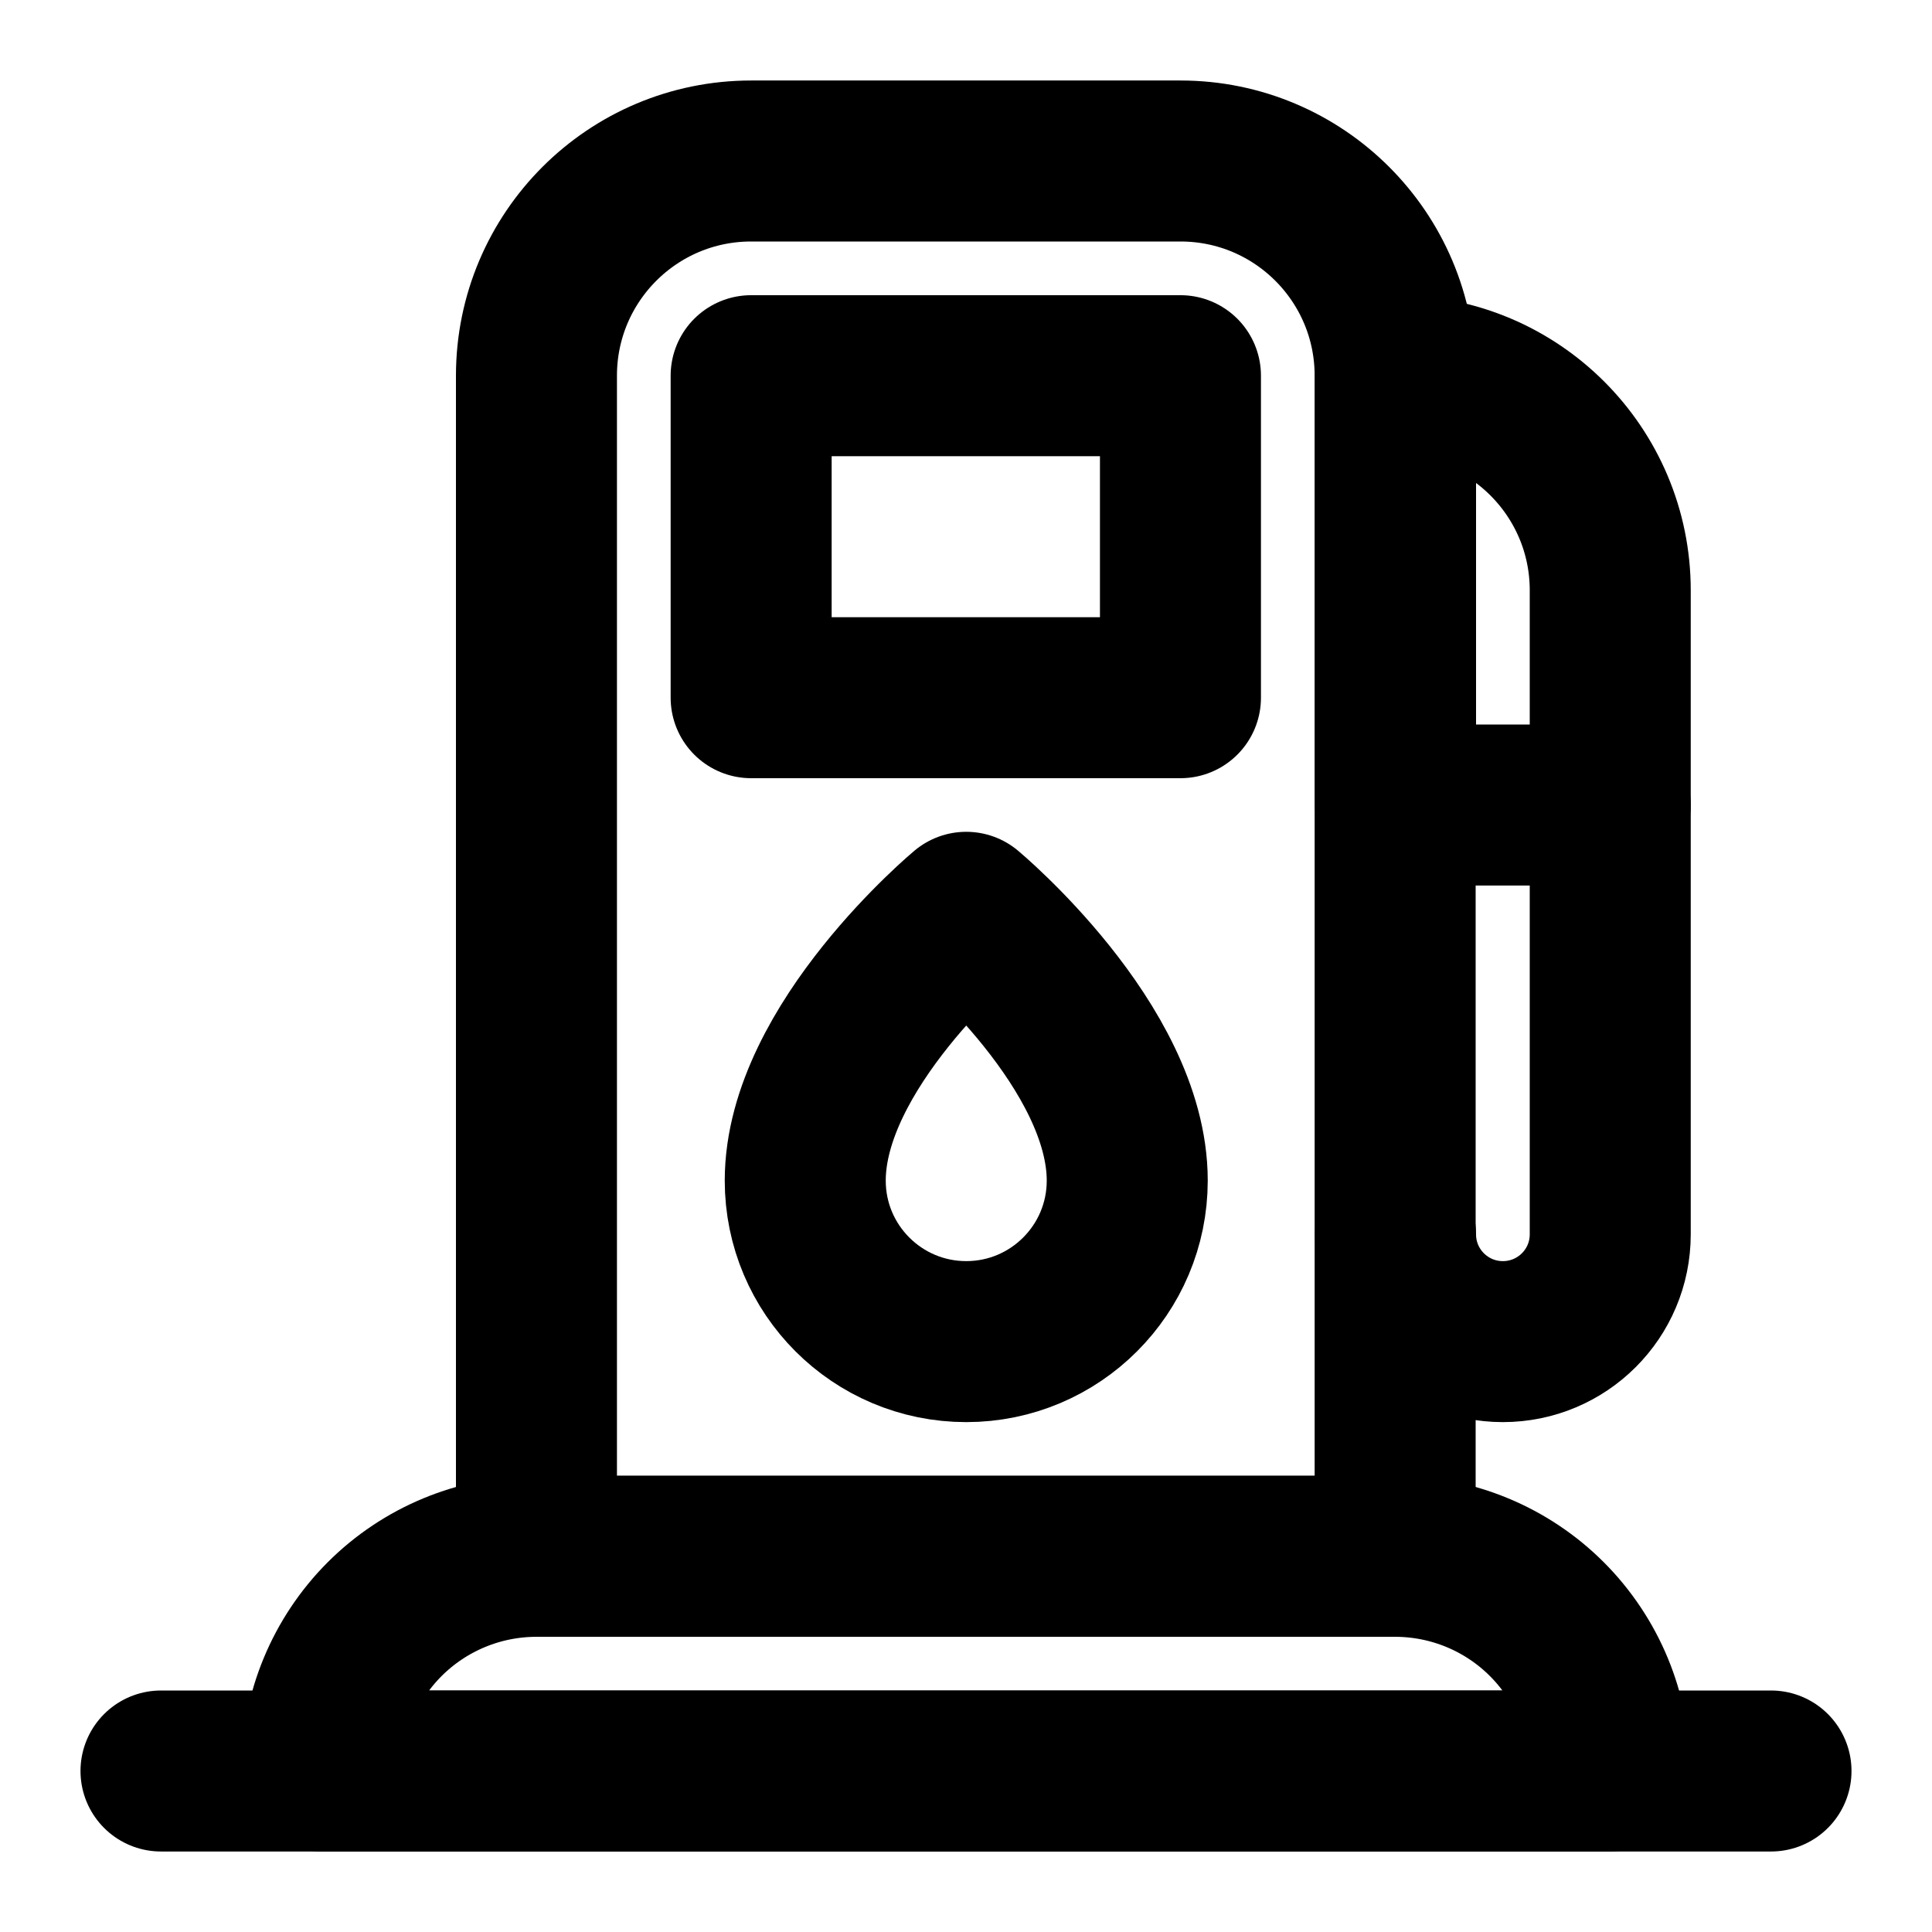 <svg width="24" height="24" viewBox="0 0 24 24" fill="none" xmlns="http://www.w3.org/2000/svg">
<mask id="mask0_66_3208" style="mask-type:luminance" maskUnits="userSpaceOnUse" x="0" y="0" width="24" height="24">
<path d="M0 0H24V24H0V0Z" fill="white"/>
</mask>
<g mask="url(#mask0_66_3208)">
<path d="M20.003 10V7.333C20.003 5.861 18.809 4.667 17.337 4.667H17.336V10H20.003Z" stroke="black" stroke-width="2" stroke-miterlimit="10" stroke-linecap="round" stroke-linejoin="round"/>
<path d="M17.331 4.667C17.331 3.194 16.137 2 14.664 2H9.331C7.858 2 6.664 3.194 6.664 4.667V19.333H17.331V4.667Z" stroke="black" stroke-width="2" stroke-miterlimit="10" stroke-linecap="round" stroke-linejoin="round"/>
<path d="M9.331 8.667H14.664V4.667H9.331V8.667Z" stroke="black" stroke-width="2" stroke-miterlimit="10" stroke-linecap="round" stroke-linejoin="round"/>
<path d="M19.997 22C19.997 21.293 19.716 20.615 19.216 20.114C18.716 19.614 18.038 19.333 17.33 19.333H6.664C5.957 19.333 5.278 19.614 4.778 20.114C4.278 20.615 3.997 21.293 3.997 22H19.997Z" stroke="black" stroke-width="2" stroke-miterlimit="10" stroke-linecap="round" stroke-linejoin="round"/>
<path d="M12.003 11.333C12.003 11.333 10.003 13 10.003 14.666C10.003 15.771 10.899 16.666 12.003 16.666C13.107 16.666 14.003 15.771 14.003 14.666C14.003 13 12.003 11.333 12.003 11.333Z" stroke="black" stroke-width="2" stroke-miterlimit="10" stroke-linecap="round" stroke-linejoin="round"/>
<path d="M17.336 15.333C17.336 16.07 17.933 16.666 18.669 16.666C19.406 16.666 20.003 16.07 20.003 15.333V10" stroke="black" stroke-width="2" stroke-miterlimit="10" stroke-linecap="round" stroke-linejoin="round"/>
<path d="M2 22H22" stroke="black" stroke-width="2" stroke-miterlimit="10" stroke-linecap="round" stroke-linejoin="round"/>
</g>
</svg>
